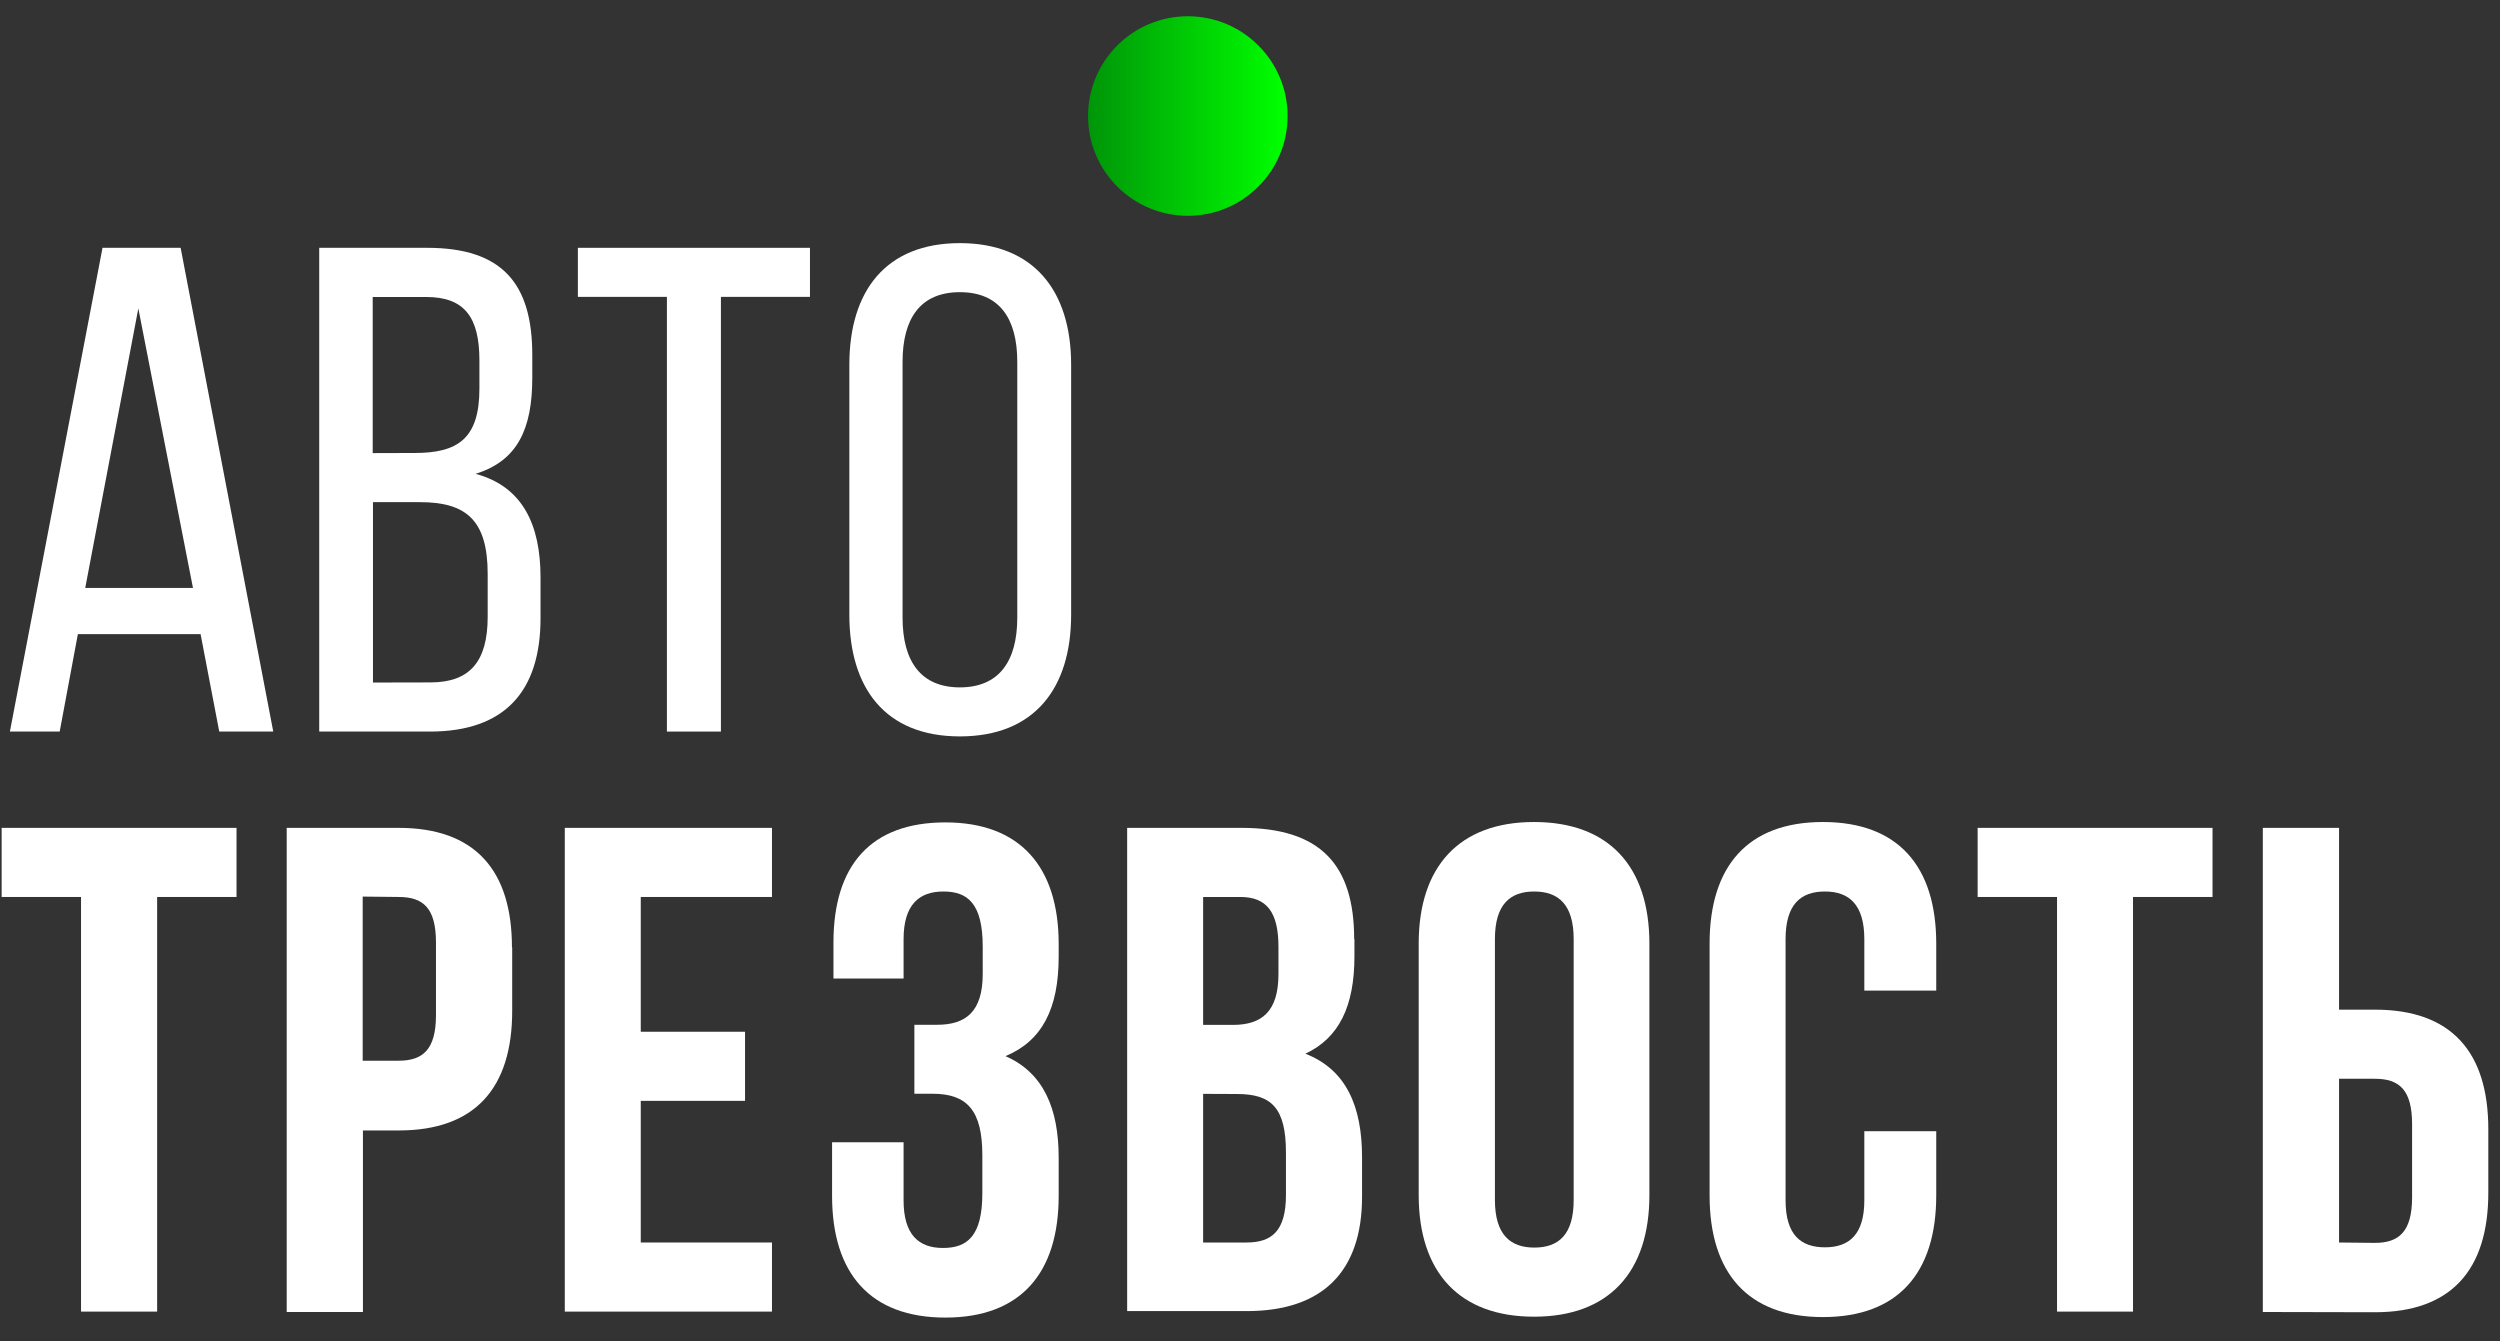 <svg width="123" height="66" viewBox="0 0 123 66" fill="none" xmlns="http://www.w3.org/2000/svg">
<rect x="0" y="0" width="123" height="66" fill="#333333" stroke="none"/>
<g clip-path="url(#clip0)">
<path d="M3.831 31.2L2.937 35.993H0.487L5.044 12.193H8.887L13.444 35.993H10.787L9.869 31.2H3.831ZM4.194 28.925H9.494L6.806 15.175L4.194 28.925Z" fill="white"/>
<path d="M21.019 12.193C24.725 12.193 26.188 13.962 26.188 17.462V18.587C26.188 21.087 25.475 22.668 23.4 23.312C25.712 23.937 26.594 25.812 26.594 28.412V30.418C26.594 33.987 24.856 35.993 21.156 35.993H15.706V12.193H21.019ZM20.394 22.287C22.5 22.287 23.587 21.606 23.587 19.125V17.737C23.587 15.631 22.875 14.612 20.969 14.612H18.337V22.293L20.394 22.287ZM21.175 33.575C23.113 33.575 23.994 32.556 23.994 30.343V28.243C23.994 25.593 22.938 24.706 20.663 24.706H18.35V33.581L21.175 33.575Z" fill="white"/>
<path d="M32.812 35.993V14.606H28.431V12.193H39.85V14.606H35.469V35.993H32.812Z" fill="white"/>
<path d="M41.788 17.944C41.788 14.306 43.587 11.962 47.225 11.962C50.862 11.962 52.7 14.306 52.7 17.944V30.25C52.7 33.856 50.9 36.231 47.225 36.231C43.55 36.231 41.788 33.85 41.788 30.25V17.944ZM44.406 30.387C44.406 32.562 45.325 33.819 47.225 33.819C49.125 33.819 50.05 32.569 50.05 30.387V17.806C50.05 15.662 49.169 14.375 47.225 14.375C45.281 14.375 44.406 15.669 44.406 17.806V30.387Z" fill="white"/>
<path d="M0.081 40.731H11.637V44.131H7.731V64.531H3.987V44.131H0.081V40.731Z" fill="white"/>
<path d="M25.2 46.612V49.737C25.2 53.544 23.363 55.618 19.625 55.618H17.856V64.55H14.106V40.731H19.613C23.363 40.731 25.188 42.806 25.188 46.612H25.2ZM17.844 44.112V52.187H19.613C20.8 52.187 21.45 51.644 21.45 49.944V46.375C21.45 44.675 20.825 44.131 19.613 44.131L17.844 44.112Z" fill="white"/>
<path d="M31.525 50.762H36.656V54.162H31.525V61.131H37.981V64.531H27.788V40.731H37.981V44.131H31.525V50.762Z" fill="white"/>
<path d="M48.35 46.581C48.35 44.437 47.6 43.862 46.413 43.862C45.225 43.862 44.456 44.506 44.456 46.206V48.144H41.006V46.375C41.006 42.569 42.844 40.462 46.513 40.462C50.181 40.462 52.087 42.637 52.087 46.444V47.069C52.087 49.619 51.275 51.212 49.469 51.962C51.344 52.781 52.087 54.544 52.087 56.962V58.837C52.087 62.644 50.212 64.825 46.513 64.825C42.812 64.825 40.938 62.65 40.938 58.837V56.2H44.456V59.056C44.456 60.756 45.206 61.4 46.394 61.4C47.581 61.4 48.331 60.825 48.331 58.712V56.837C48.331 54.631 47.581 53.812 45.881 53.812H44.987V50.419H46.106C47.5 50.419 48.35 49.794 48.35 47.919V46.581Z" fill="white"/>
<path d="M66.638 46.206V47.05C66.638 49.5 65.888 51.062 64.225 51.843C66.231 52.625 67.013 54.425 67.013 56.943V58.881C67.013 62.556 65.075 64.506 61.337 64.506H55.456V40.731H61.081C64.956 40.731 66.625 42.531 66.625 46.206H66.638ZM59.194 44.131V50.425H60.656C62.05 50.425 62.9 49.8 62.9 47.925V46.581C62.9 44.881 62.325 44.131 61.025 44.131H59.194ZM59.194 53.818V61.131H61.331C62.581 61.131 63.269 60.556 63.269 58.787V56.712C63.269 54.5 62.556 53.825 60.856 53.825L59.194 53.818Z" fill="white"/>
<path d="M69.8 46.425C69.8 42.618 71.806 40.443 75.475 40.443C79.144 40.443 81.15 42.618 81.15 46.425V58.8C81.15 62.606 79.144 64.781 75.475 64.781C71.806 64.781 69.8 62.606 69.8 58.8V46.425ZM73.55 59.037C73.55 60.737 74.3 61.381 75.487 61.381C76.675 61.381 77.425 60.756 77.425 59.037V46.206C77.425 44.506 76.675 43.862 75.487 43.862C74.3 43.862 73.55 44.487 73.55 46.206V59.037Z" fill="white"/>
<path d="M95.263 55.656V58.818C95.263 62.625 93.388 64.8 89.688 64.8C85.987 64.8 84.112 62.625 84.112 58.818V46.425C84.112 42.618 85.987 40.443 89.688 40.443C93.388 40.443 95.263 42.618 95.263 46.425V48.737H91.725V46.206C91.725 44.506 90.975 43.862 89.787 43.862C88.6 43.862 87.85 44.487 87.85 46.206V59.056C87.85 60.756 88.6 61.368 89.787 61.368C90.975 61.368 91.725 60.743 91.725 59.056V55.656H95.263Z" fill="white"/>
<path d="M97.3 40.731H108.856V44.131H104.944V64.531H101.206V44.131H97.3V40.731Z" fill="white"/>
<path d="M111.331 64.55V40.731H115.081V49.675H116.85C120.6 49.675 122.425 51.75 122.425 55.556V58.681C122.425 62.487 120.588 64.562 116.85 64.562L111.331 64.55ZM116.838 61.15C118.025 61.15 118.675 60.606 118.675 58.906V55.319C118.675 53.618 118.05 53.075 116.838 53.075H115.081V61.131L116.838 61.15Z" fill="white"/>
<ellipse cx="58.441" cy="5.709" rx="4.909" ry="4.909" fill="url(#paint0_linear)"/>
</g>
<defs>
<linearGradient id="paint0_linear" x1="53.438" y1="5.925" x2="63.125" y2="5.925" gradientUnits="userSpaceOnUse">
<stop stop-color="#009409"/>
<stop offset="1" stop-color="#00FF00"/>
</linearGradient>
<clipPath id="clip0">
<rect width="122.5" height="65" fill="white" transform="translate(0 0.3)"/>
</clipPath>
</defs>
</svg>
